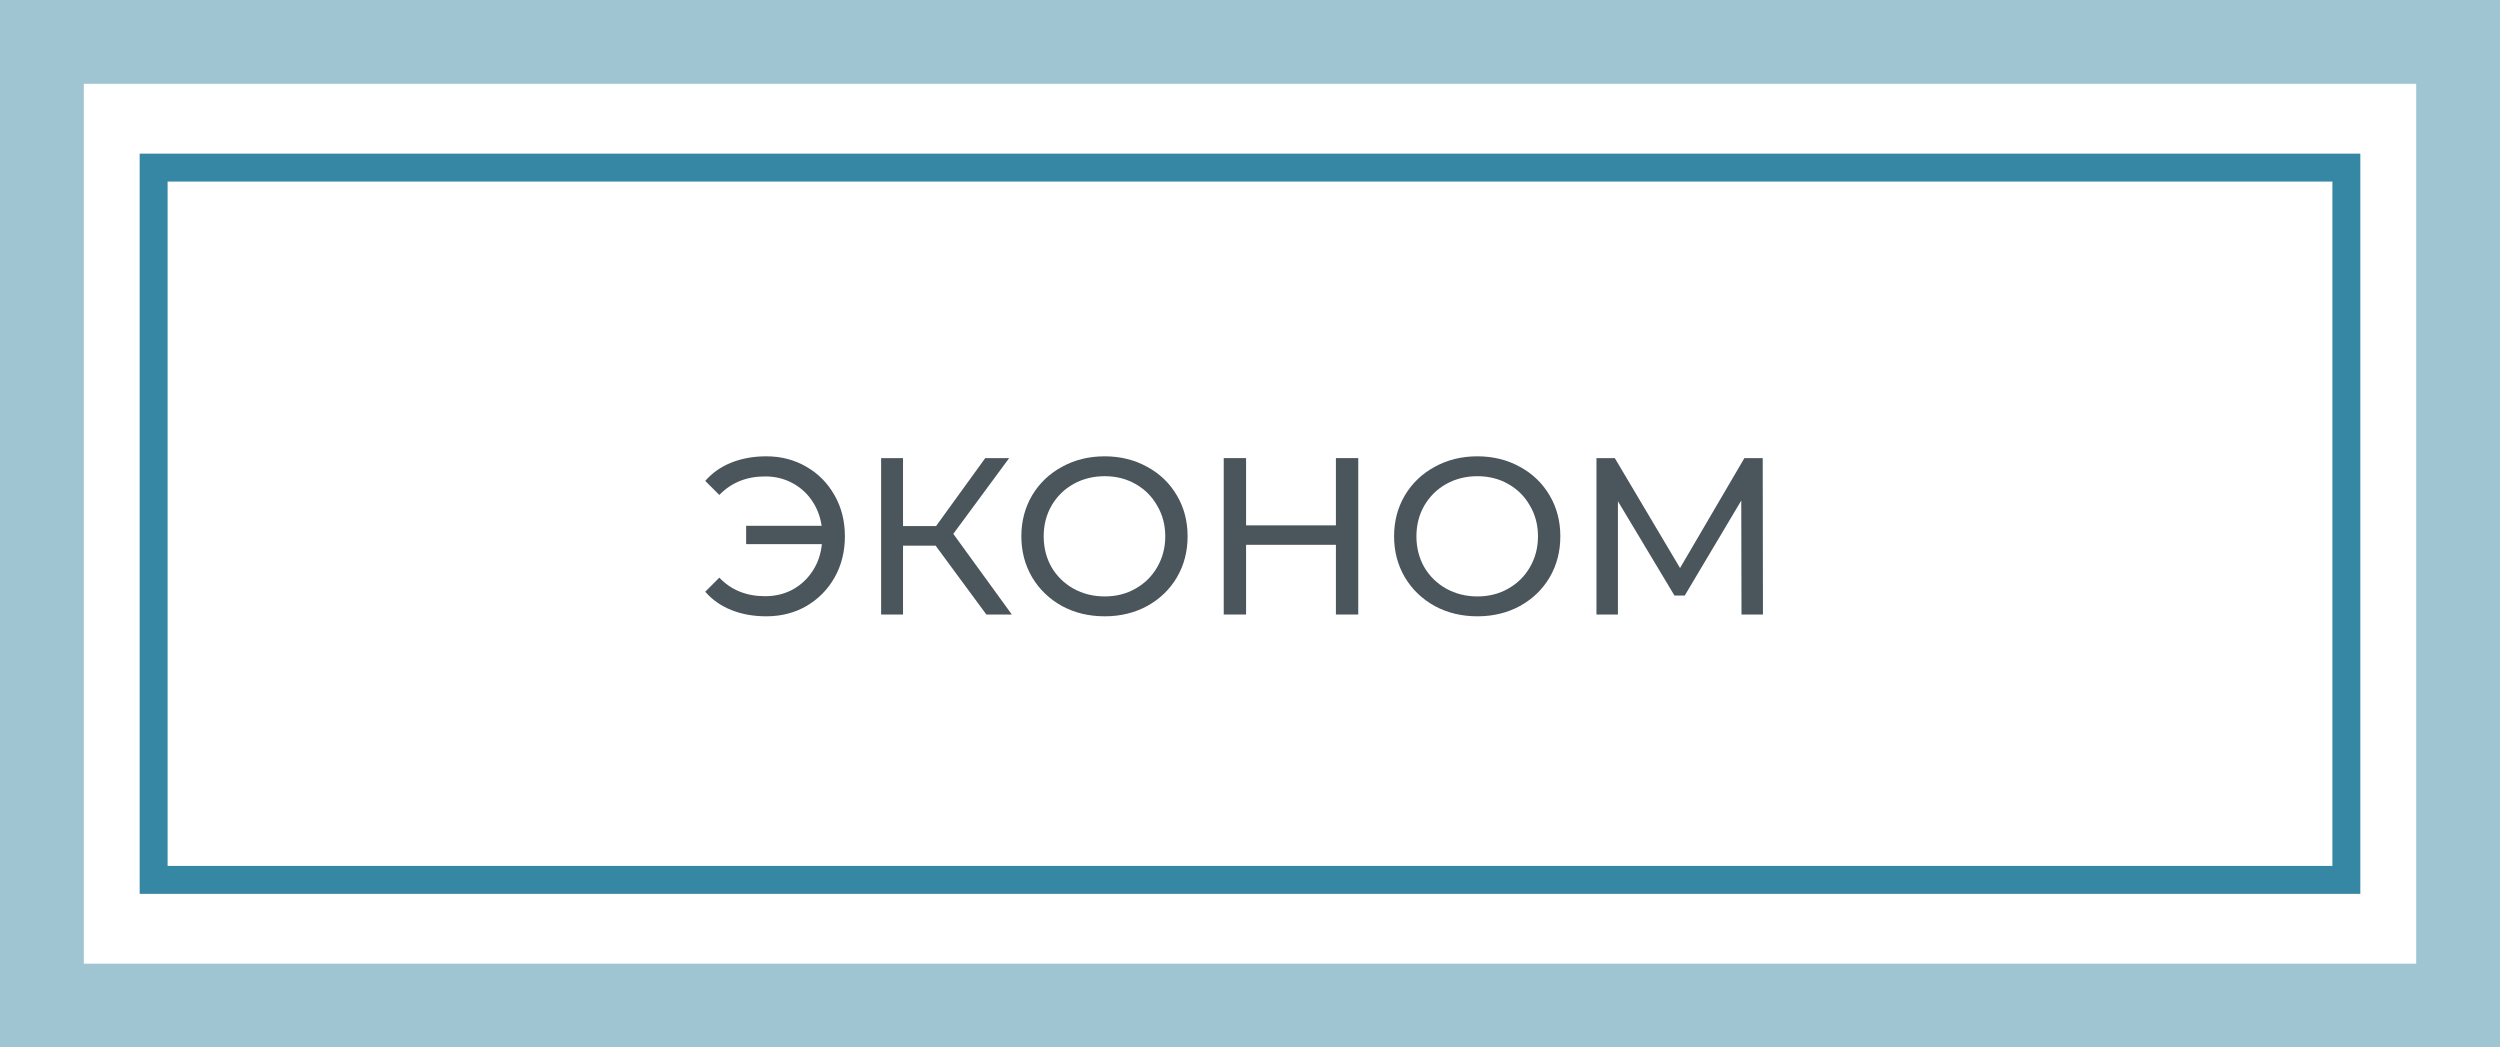 <svg width="179" height="75" viewBox="0 0 179 75" fill="none" xmlns="http://www.w3.org/2000/svg">
<g filter="url(#filter0_b_434_9)">
<path d="M6 6H173V69H6V6Z" fill="white" fill-opacity="0.5"/>
</g>
<g filter="url(#filter1_b_434_9)">
<path fill-rule="evenodd" clip-rule="evenodd" d="M0 0H179V75H0V0ZM6 6V69H173V6H6Z" fill="#9FC5D3"/>
</g>
<path d="M12 13H167V62H12V13Z" fill="white"/>
<path fill-rule="evenodd" clip-rule="evenodd" d="M10 11H169V64H10V11ZM12 13V62H167V13H12Z" fill="#3587A4"/>
<path d="M124.691 44L124.675 35.84L120.627 42.64H119.891L115.843 35.888V44H114.307V32.8H115.619L120.291 40.672L124.899 32.8H126.211L126.227 44H124.691Z" fill="#4B555C"/>
<path d="M105.784 44.128C104.653 44.128 103.635 43.883 102.728 43.392C101.821 42.891 101.107 42.203 100.584 41.328C100.072 40.453 99.816 39.477 99.816 38.4C99.816 37.323 100.072 36.347 100.584 35.472C101.107 34.597 101.821 33.915 102.728 33.424C103.635 32.923 104.653 32.672 105.784 32.672C106.904 32.672 107.917 32.923 108.824 33.424C109.731 33.915 110.44 34.597 110.952 35.472C111.464 36.336 111.72 37.312 111.72 38.4C111.72 39.488 111.464 40.469 110.952 41.344C110.44 42.208 109.731 42.891 108.824 43.392C107.917 43.883 106.904 44.128 105.784 44.128ZM105.784 42.704C106.605 42.704 107.341 42.517 107.992 42.144C108.653 41.771 109.171 41.259 109.544 40.608C109.928 39.947 110.12 39.211 110.12 38.4C110.12 37.589 109.928 36.859 109.544 36.208C109.171 35.547 108.653 35.029 107.992 34.656C107.341 34.283 106.605 34.096 105.784 34.096C104.963 34.096 104.216 34.283 103.544 34.656C102.883 35.029 102.36 35.547 101.976 36.208C101.603 36.859 101.416 37.589 101.416 38.4C101.416 39.211 101.603 39.947 101.976 40.608C102.36 41.259 102.883 41.771 103.544 42.144C104.216 42.517 104.963 42.704 105.784 42.704Z" fill="#4B555C"/>
<path d="M97.251 32.8V44H95.651V39.008H89.219V44H87.619V32.8H89.219V37.616H95.651V32.8H97.251Z" fill="#4B555C"/>
<path d="M79.097 44.128C77.966 44.128 76.947 43.883 76.04 43.392C75.134 42.891 74.419 42.203 73.897 41.328C73.385 40.453 73.129 39.477 73.129 38.4C73.129 37.323 73.385 36.347 73.897 35.472C74.419 34.597 75.134 33.915 76.04 33.424C76.947 32.923 77.966 32.672 79.097 32.672C80.216 32.672 81.23 32.923 82.136 33.424C83.043 33.915 83.752 34.597 84.264 35.472C84.776 36.336 85.032 37.312 85.032 38.4C85.032 39.488 84.776 40.469 84.264 41.344C83.752 42.208 83.043 42.891 82.136 43.392C81.23 43.883 80.216 44.128 79.097 44.128ZM79.097 42.704C79.918 42.704 80.654 42.517 81.305 42.144C81.966 41.771 82.483 41.259 82.856 40.608C83.24 39.947 83.433 39.211 83.433 38.4C83.433 37.589 83.24 36.859 82.856 36.208C82.483 35.547 81.966 35.029 81.305 34.656C80.654 34.283 79.918 34.096 79.097 34.096C78.275 34.096 77.528 34.283 76.856 34.656C76.195 35.029 75.672 35.547 75.288 36.208C74.915 36.859 74.728 37.589 74.728 38.4C74.728 39.211 74.915 39.947 75.288 40.608C75.672 41.259 76.195 41.771 76.856 42.144C77.528 42.517 78.275 42.704 79.097 42.704Z" fill="#4B555C"/>
<path d="M66.992 39.072H64.656V44H63.088V32.8H64.656V37.664H67.024L70.544 32.8H72.256L68.256 38.224L72.448 44H70.624L66.992 39.072Z" fill="#4B555C"/>
<path d="M54.863 32.672C55.93 32.672 56.89 32.923 57.743 33.424C58.597 33.915 59.269 34.597 59.759 35.472C60.25 36.336 60.495 37.312 60.495 38.4C60.495 39.488 60.25 40.469 59.759 41.344C59.269 42.208 58.597 42.891 57.743 43.392C56.89 43.883 55.93 44.128 54.863 44.128C53.946 44.128 53.114 43.979 52.367 43.68C51.621 43.381 50.997 42.944 50.495 42.368L51.503 41.36C52.346 42.245 53.439 42.688 54.783 42.688C55.498 42.688 56.149 42.533 56.735 42.224C57.322 41.904 57.802 41.461 58.175 40.896C58.549 40.331 58.773 39.685 58.847 38.96H53.423V37.648H58.831C58.725 36.955 58.485 36.341 58.111 35.808C57.738 35.275 57.263 34.859 56.687 34.56C56.111 34.261 55.477 34.112 54.783 34.112C53.45 34.112 52.357 34.555 51.503 35.44L50.495 34.432C50.997 33.856 51.621 33.419 52.367 33.12C53.125 32.821 53.957 32.672 54.863 32.672Z" fill="#4B555C"/>
<defs>
<filter id="filter0_b_434_9" x="-4" y="-4" width="187" height="83" filterUnits="userSpaceOnUse" color-interpolation-filters="sRGB">
<feFlood flood-opacity="0" result="BackgroundImageFix"/>
<feGaussianBlur in="BackgroundImageFix" stdDeviation="5"/>
<feComposite in2="SourceAlpha" operator="in" result="effect1_backgroundBlur_434_9"/>
<feBlend mode="normal" in="SourceGraphic" in2="effect1_backgroundBlur_434_9" result="shape"/>
</filter>
<filter id="filter1_b_434_9" x="-10" y="-10" width="199" height="95" filterUnits="userSpaceOnUse" color-interpolation-filters="sRGB">
<feFlood flood-opacity="0" result="BackgroundImageFix"/>
<feGaussianBlur in="BackgroundImageFix" stdDeviation="5"/>
<feComposite in2="SourceAlpha" operator="in" result="effect1_backgroundBlur_434_9"/>
<feBlend mode="normal" in="SourceGraphic" in2="effect1_backgroundBlur_434_9" result="shape"/>
</filter>
</defs>
</svg>
